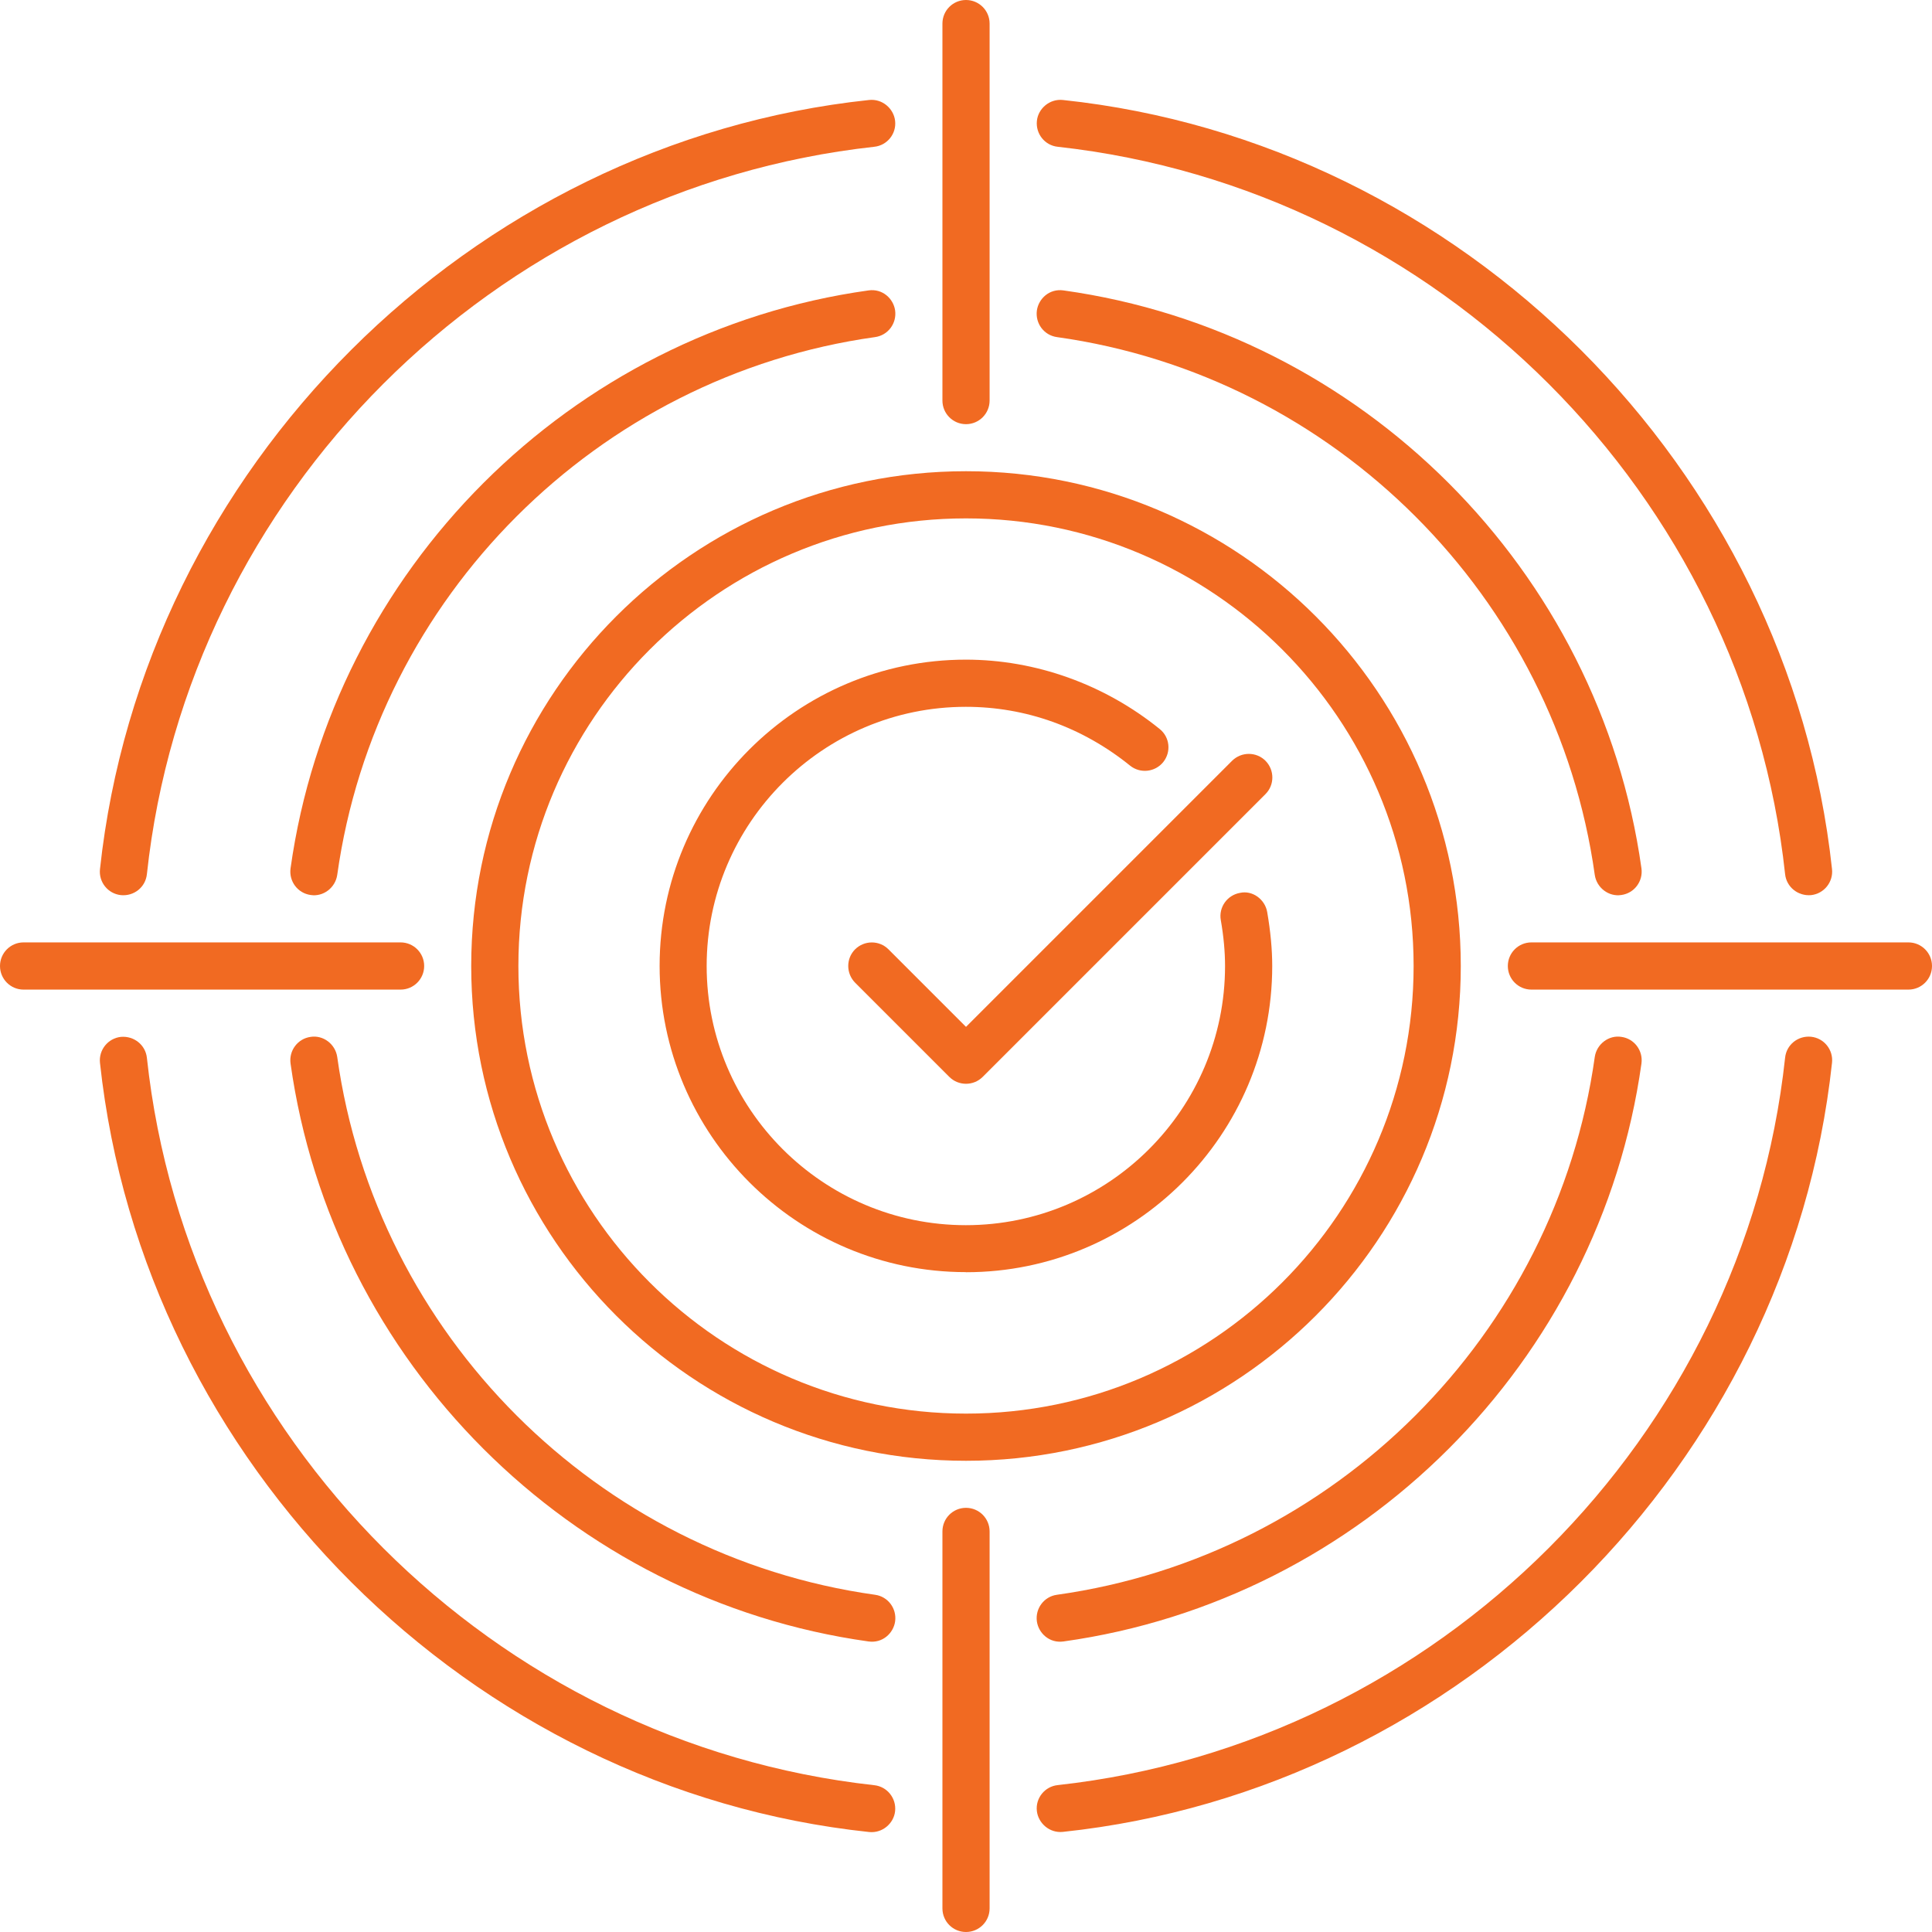 <svg width="60" height="60" viewBox="0 0 60 60" fill="none" xmlns="http://www.w3.org/2000/svg">
<g clip-path="url(#clip0_145_6634)">
<path d="M3.755 32.201C3.354 32.244 3.062 32.606 3.105 33.008C4.449 45.471 14.602 55.582 26.992 56.895C27.409 56.938 27.759 56.622 27.798 56.248C27.841 55.847 27.553 55.484 27.151 55.441C15.335 54.136 5.832 44.638 4.562 32.852C4.519 32.451 4.161 32.166 3.755 32.201Z" fill="#F16A22"/>
<path d="M26.973 50.977C27.409 51.039 27.748 50.719 27.799 50.353C27.853 49.952 27.577 49.582 27.175 49.527C18.549 48.319 11.681 41.451 10.473 32.825C10.414 32.423 10.036 32.139 9.647 32.201C9.246 32.256 8.969 32.626 9.023 33.027C10.321 42.296 17.708 49.683 26.973 50.977Z" fill="#F16A22"/>
<path d="M32.201 56.244C32.244 56.618 32.591 56.934 33.008 56.891C45.397 55.578 55.551 45.468 56.895 33.004C56.938 32.603 56.649 32.24 56.244 32.197C55.839 32.158 55.48 32.443 55.438 32.848C54.167 44.634 44.665 54.136 32.848 55.438C32.447 55.48 32.154 55.843 32.201 56.244Z" fill="#F16A22"/>
<path d="M50.353 32.201C49.964 32.139 49.586 32.423 49.527 32.825C48.319 41.451 41.45 48.319 32.825 49.527C32.423 49.582 32.147 49.952 32.201 50.353C32.252 50.719 32.591 51.039 33.027 50.977C42.292 49.683 49.679 42.296 50.977 33.027C51.031 32.626 50.754 32.256 50.353 32.201Z" fill="#F16A22"/>
<path d="M26.992 3.105C14.602 4.418 4.449 14.528 3.105 26.992C3.062 27.393 3.35 27.756 3.755 27.799C4.161 27.838 4.519 27.553 4.562 27.148C5.832 15.362 15.335 5.86 27.152 4.558C27.553 4.516 27.845 4.153 27.798 3.752C27.756 3.378 27.409 3.062 26.992 3.105Z" fill="#F16A22"/>
<path d="M27.799 9.643C27.748 9.277 27.409 8.957 26.973 9.019C17.708 10.313 10.321 17.7 9.023 26.969C8.969 27.37 9.246 27.74 9.647 27.795C10.036 27.857 10.414 27.573 10.473 27.171C11.681 18.546 18.549 11.677 27.175 10.469C27.577 10.414 27.853 10.044 27.799 9.643Z" fill="#F16A22"/>
<path d="M56.244 27.799C56.646 27.756 56.938 27.393 56.895 26.992C55.551 14.528 45.398 4.418 33.008 3.105C32.591 3.062 32.24 3.378 32.202 3.752C32.159 4.153 32.447 4.516 32.848 4.558C44.665 5.864 54.168 15.362 55.438 27.148C55.481 27.549 55.839 27.834 56.244 27.799Z" fill="#F16A22"/>
<path d="M33.027 9.019C32.591 8.957 32.252 9.277 32.201 9.643C32.147 10.044 32.423 10.414 32.825 10.469C41.45 11.677 48.319 18.546 49.527 27.171C49.586 27.573 49.964 27.857 50.353 27.795C50.754 27.74 51.031 27.37 50.977 26.969C49.679 17.7 42.292 10.313 33.027 9.019Z" fill="#F16A22"/>
<path d="M27.592 29.482C27.308 29.197 26.844 29.197 26.556 29.482C26.272 29.766 26.272 30.23 26.556 30.518L29.482 33.444C29.767 33.729 30.234 33.729 30.518 33.444L39.3 24.662C39.585 24.378 39.585 23.914 39.3 23.626C39.016 23.342 38.552 23.342 38.264 23.626L30 31.89L27.592 29.482Z" fill="#F16A22"/>
<path d="M30 39.51C35.244 39.51 39.51 35.244 39.51 30C39.51 29.482 39.456 28.917 39.354 28.325C39.284 27.923 38.891 27.643 38.509 27.729C38.111 27.799 37.843 28.177 37.913 28.574C38.002 29.084 38.045 29.564 38.045 30C38.045 34.438 34.433 38.049 29.996 38.049C25.558 38.049 21.946 34.438 21.946 30C21.946 25.562 25.558 21.951 29.996 21.951C31.854 21.951 33.615 22.582 35.096 23.778C35.411 24.031 35.871 23.98 36.124 23.669C36.378 23.353 36.331 22.893 36.015 22.64C34.297 21.249 32.158 20.486 29.996 20.486C24.752 20.486 20.485 24.752 20.485 29.996C20.485 35.24 24.752 39.507 29.996 39.507L30 39.51Z" fill="#F16A22"/>
<path d="M14.634 30C14.634 38.474 21.526 45.366 30 45.366C38.474 45.366 45.366 38.474 45.366 30C45.366 21.526 38.474 14.634 30 14.634C21.526 14.634 14.634 21.526 14.634 30ZM30 16.099C37.668 16.099 43.901 22.336 43.901 30C43.901 37.664 37.664 43.901 30 43.901C22.336 43.901 16.099 37.664 16.099 30C16.099 22.336 22.336 16.099 30 16.099Z" fill="#F16A22"/>
<path d="M29.268 47.56V59.267C29.268 59.673 29.595 60 30 60C30.405 60 30.733 59.673 30.733 59.267V47.56C30.733 47.154 30.405 46.827 30 46.827C29.595 46.827 29.268 47.154 29.268 47.56Z" fill="#F16A22"/>
<path d="M30.733 12.44V0.732C30.733 0.327 30.405 0 30 0C29.595 0 29.268 0.327 29.268 0.732V12.44C29.268 12.845 29.595 13.173 30 13.173C30.405 13.173 30.733 12.845 30.733 12.44Z" fill="#F16A22"/>
<path d="M59.267 29.267H47.56C47.154 29.267 46.827 29.595 46.827 30C46.827 30.405 47.154 30.733 47.56 30.733H59.267C59.673 30.733 60 30.405 60 30C60 29.595 59.673 29.267 59.267 29.267Z" fill="#F16A22"/>
<path d="M0 30C0 30.405 0.327 30.733 0.732 30.733H12.44C12.845 30.733 13.173 30.405 13.173 30C13.173 29.595 12.845 29.267 12.44 29.267H0.732C0.327 29.267 0 29.595 0 30Z" fill="#F16A22"/>
</g>
<defs>
<clipPath id="clip0_145_6634">
<rect width="60" height="60" fill="white"/>
</clipPath>
</defs>
</svg>

